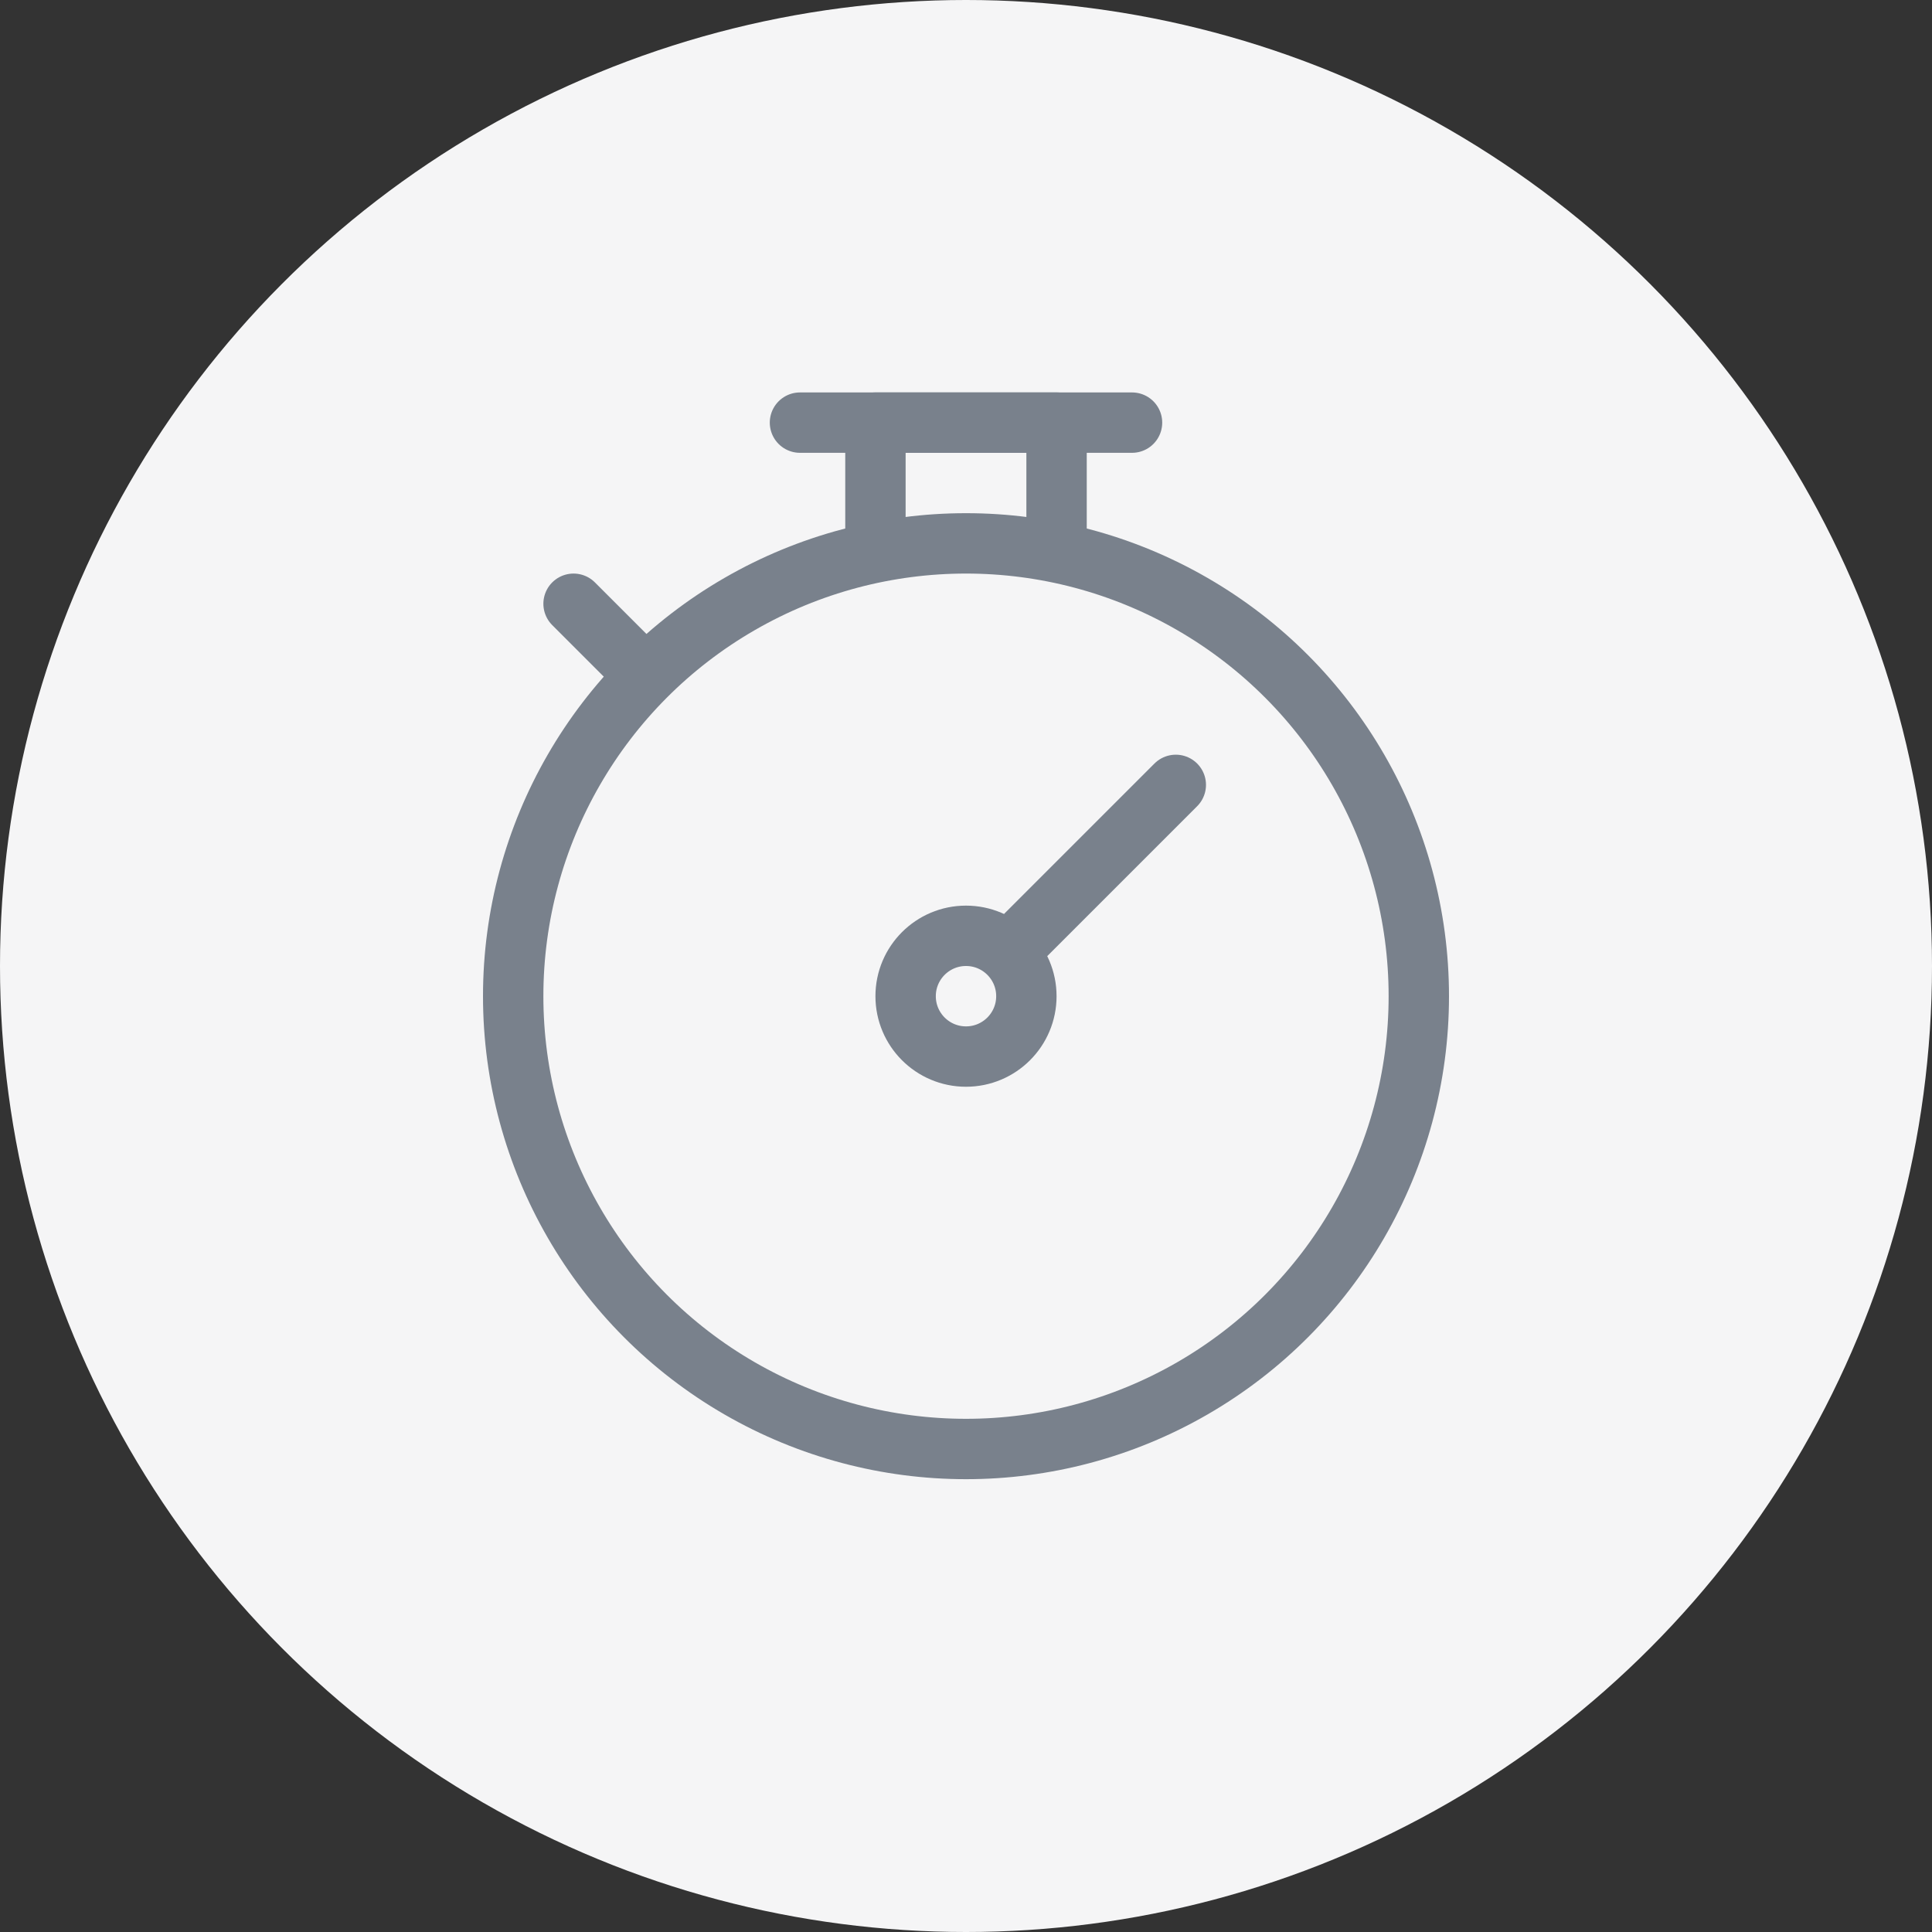 <?xml version="1.0" encoding="UTF-8"?>
<svg width="64px" height="64px" viewBox="0 0 64 64" version="1.1" xmlns="http://www.w3.org/2000/svg" xmlns:xlink="http://www.w3.org/1999/xlink">
    <rect x="0" y="0" width="64" height="64" fill="#333333" stroke="none"/>
    <!-- Generator: Sketch 56.1 (81669) - https://sketch.com -->
    <title>icon_Таймер</title>
    <desc>Created with Sketch.</desc>
    <g id="Page-1" stroke="none" stroke-width="1" fill="none" fill-rule="evenodd">
        <g id="icon_Таймер">
            <circle id="Oval" fill="#F5F5F6" cx="32" cy="32" r="32"></circle>
            <g id="Group" transform="translate(17, 13)" stroke="#79818C" stroke-width="2">
                <path d="M9.5,1 L20.5,1" id="Path" fill="#000000" stroke-linecap="round" stroke-linejoin="round"></path>
                <path d="M17,17.95 L21.95,13" id="Path" fill="#000000" stroke-linecap="round"></path>
                <circle id="Oval" cx="15" cy="20" r="2"></circle>
                <polyline id="Path" stroke-linecap="round" stroke-linejoin="round" points="12 5 12 1 18 1 18 5"></polyline>
                <circle id="Oval" stroke-linecap="round" stroke-linejoin="round" cx="15" cy="20" r="15"></circle>
                <path d="M4,9 L2,7" id="Path" fill="#000000" stroke-linecap="round"></path>
            </g>
        </g>
    </g>
</svg>